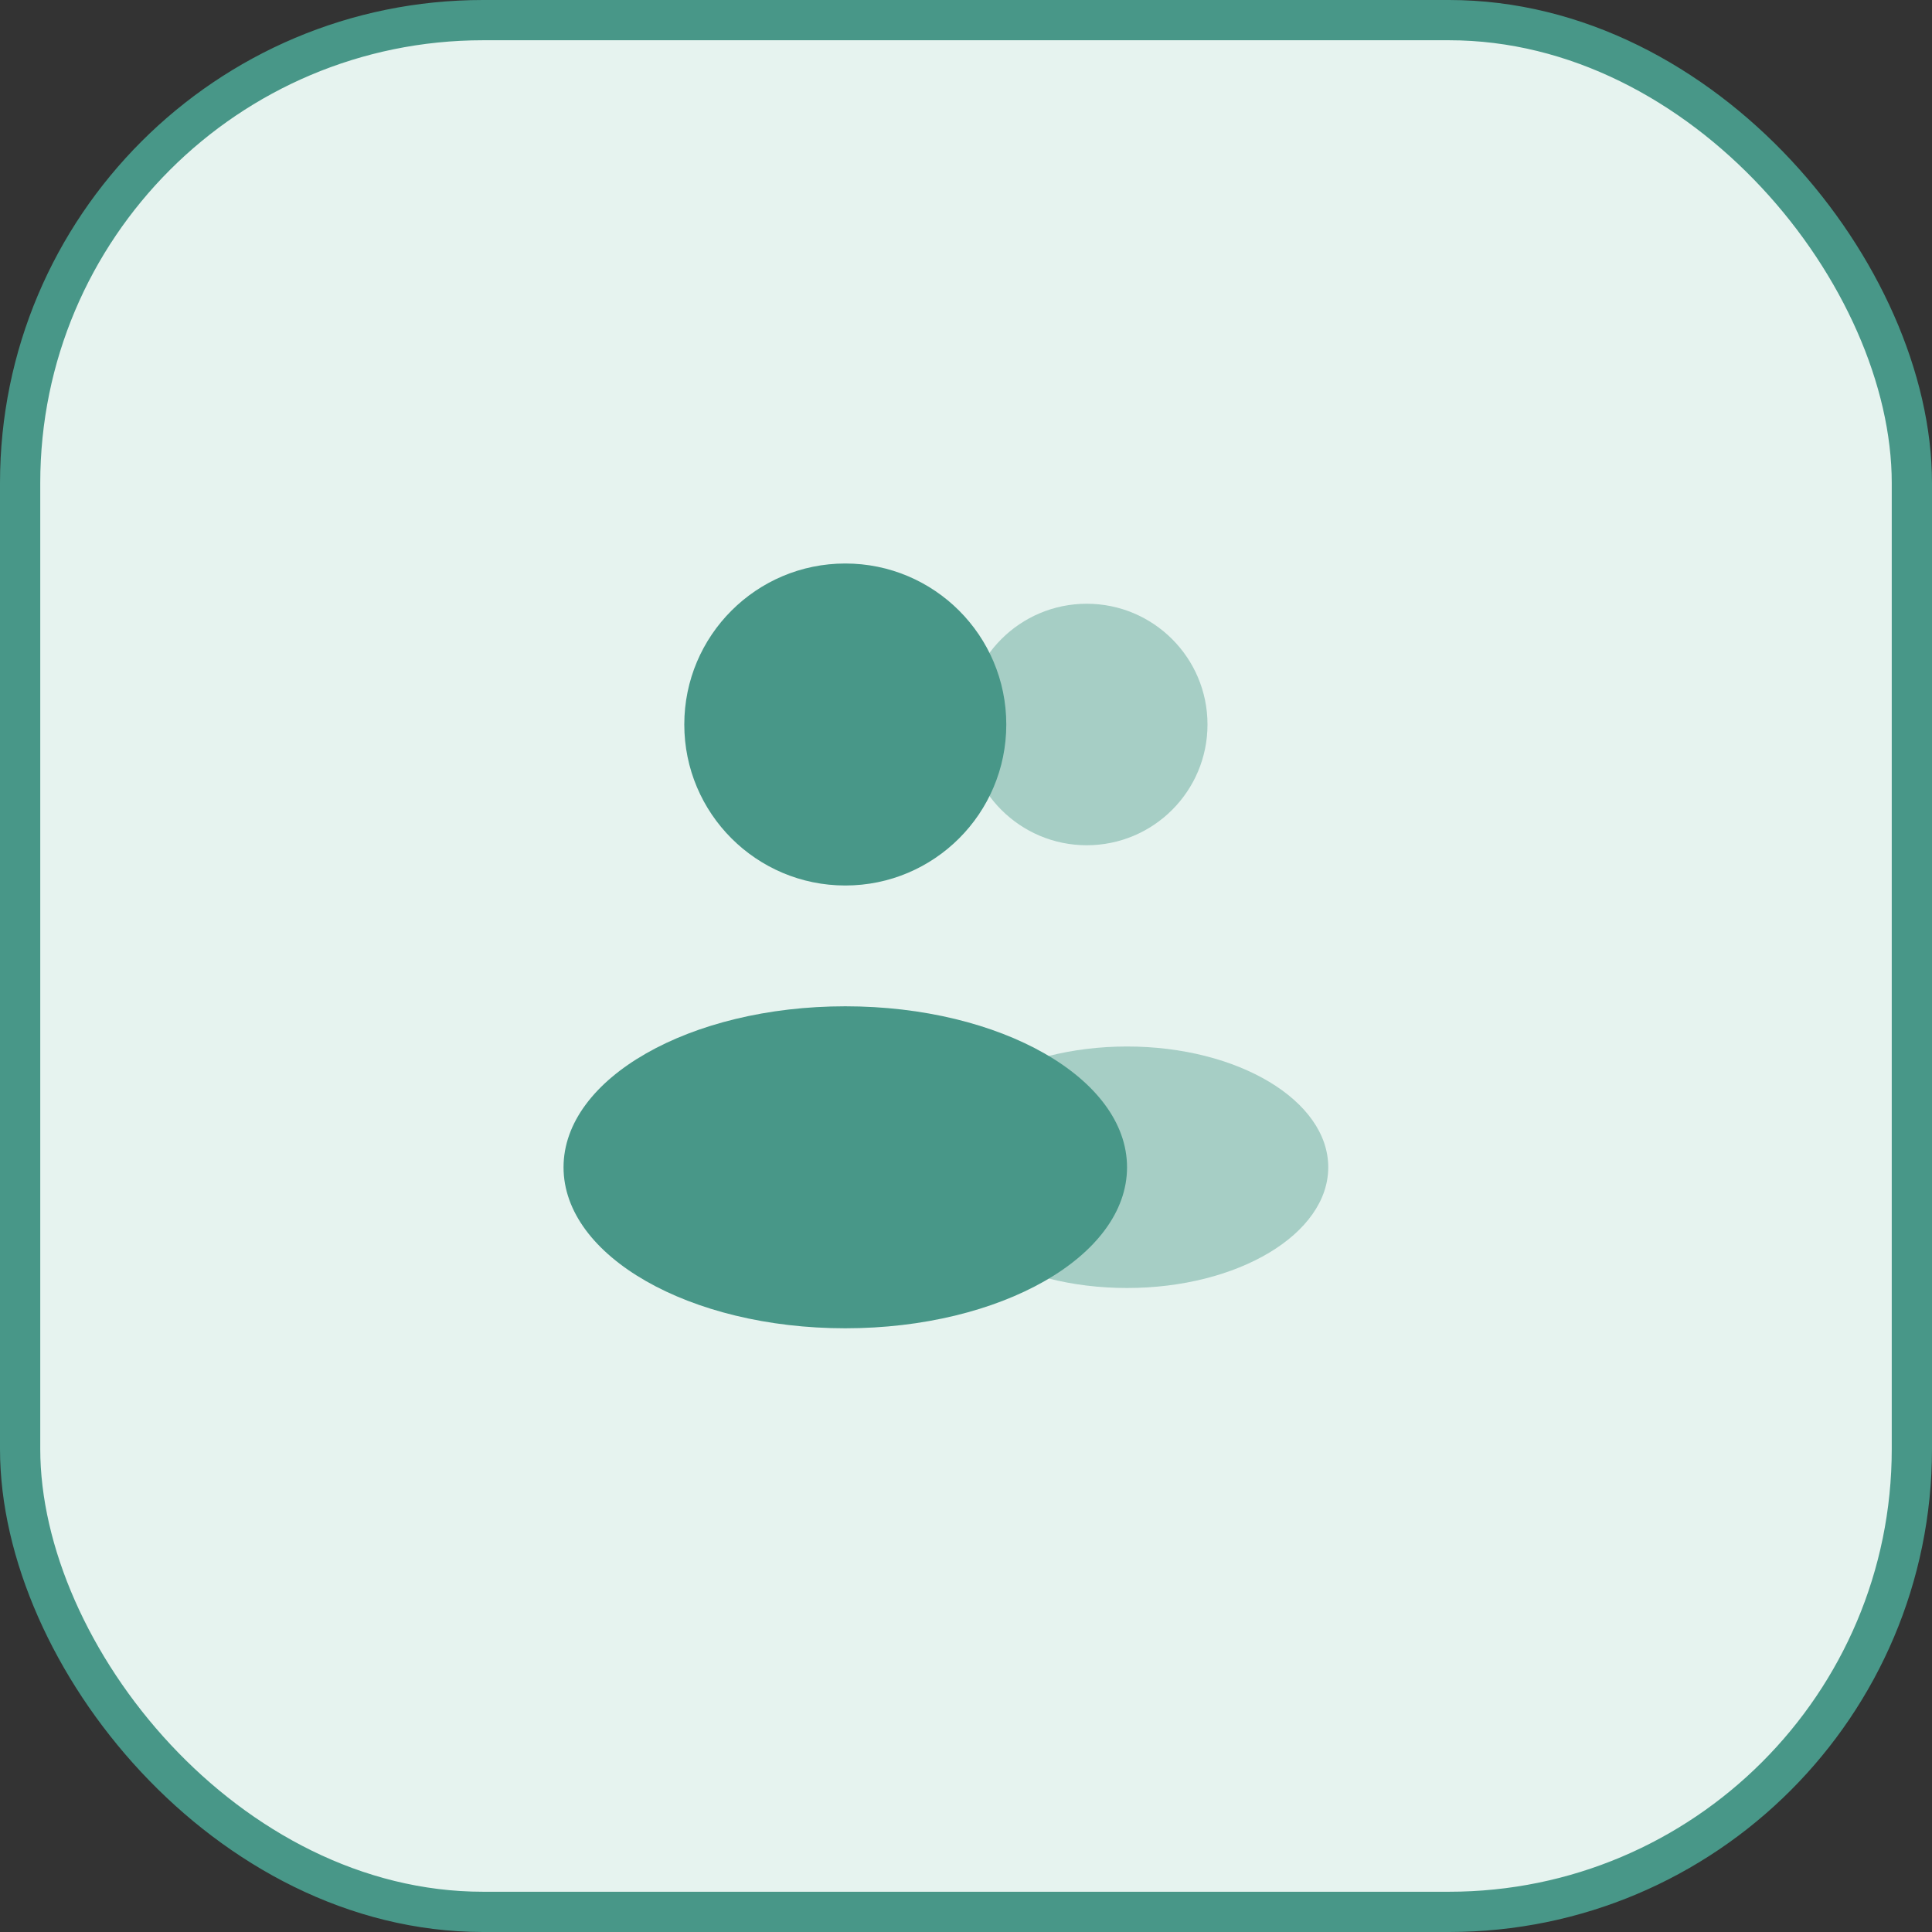 <svg width="48" height="48" viewBox="0 0 48 48" fill="none" xmlns="http://www.w3.org/2000/svg">
<rect x="0" y="0" width="48" height="48" fill="#333333" stroke="none"/>
<rect x="0.5" y="0.5" width="47" height="47" rx="11.5" fill="#E6F3EF"/>
<rect x="0.5" y="0.5" width="47" height="47" rx="11.5" stroke="#489788"/>
<circle opacity="0.4" cx="27" cy="18" r="3" fill="#489788"/>
<ellipse opacity="0.4" cx="28" cy="29" rx="5" ry="3" fill="#489788"/>
<circle cx="21.001" cy="18" r="4" fill="#489788"/>
<ellipse cx="21.001" cy="29.001" rx="7" ry="4" fill="#489788"/>
</svg>

